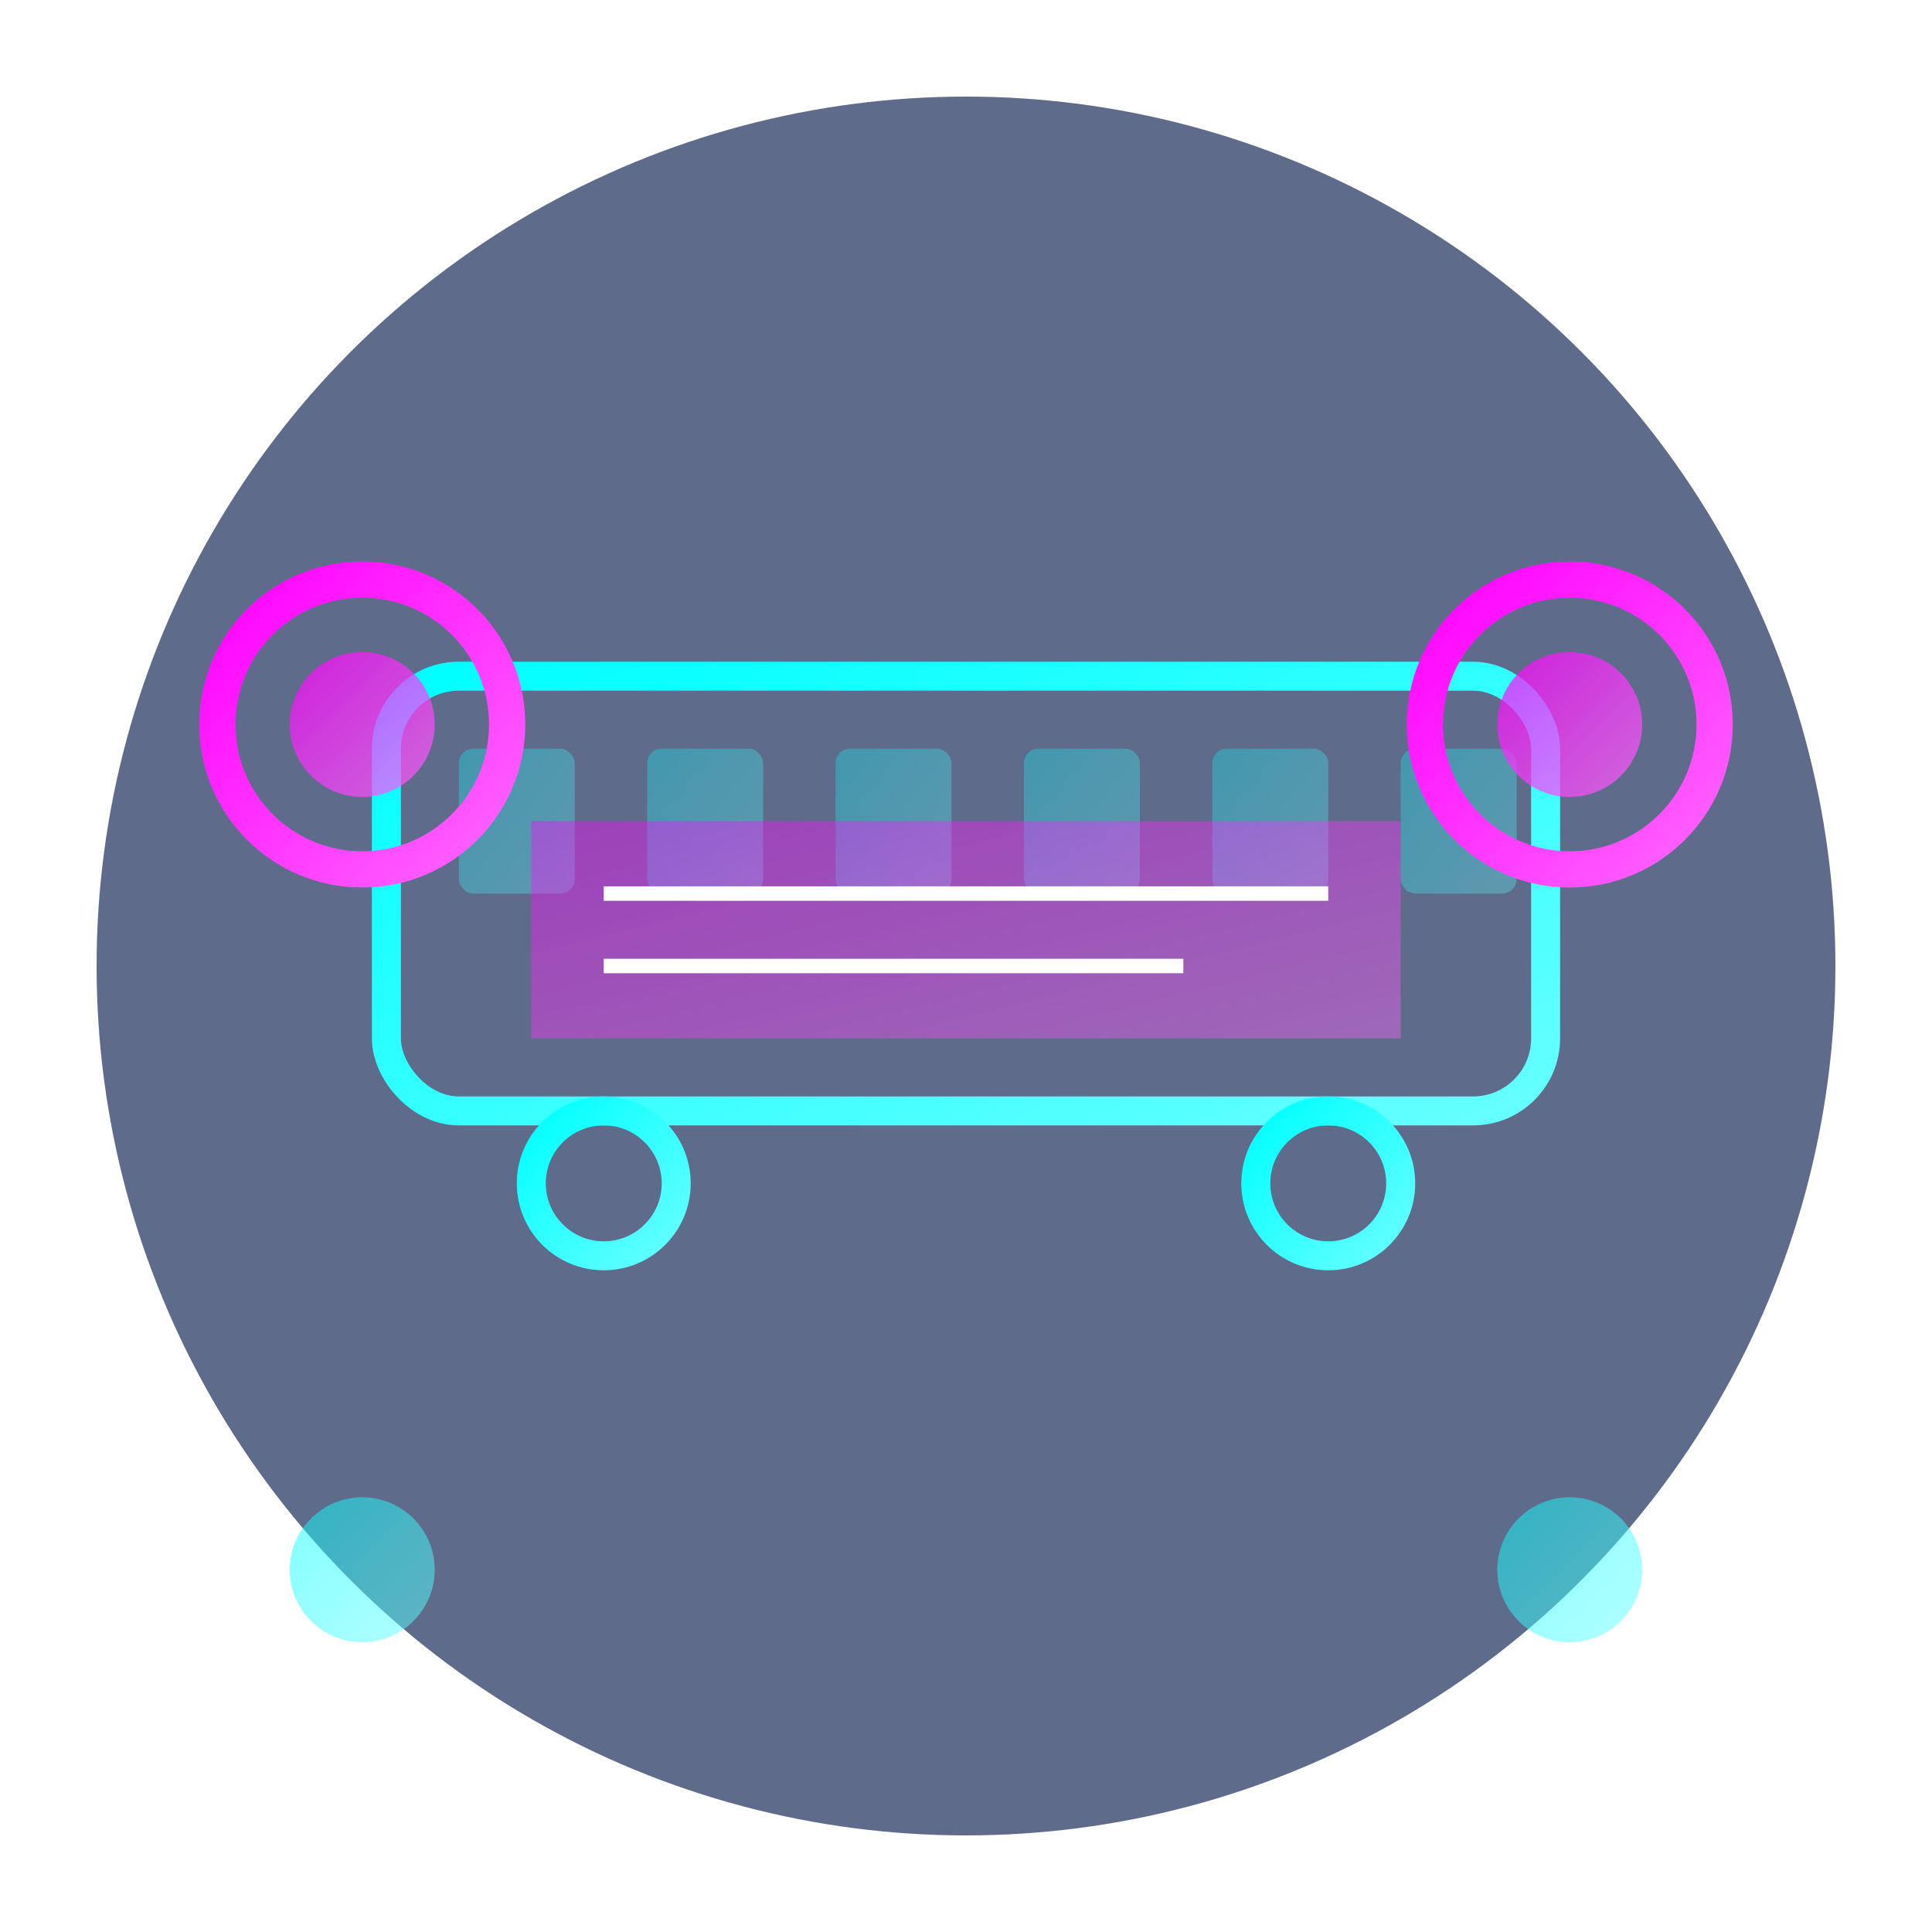 <svg width="80" height="80" viewBox="0 0 80 80" xmlns="http://www.w3.org/2000/svg">
  <defs>
    <!-- Neon gradients -->
    <linearGradient id="neon-pink" x1="0%" y1="0%" x2="100%" y2="100%">
      <stop offset="0%" stop-color="#ff00ff" />
      <stop offset="100%" stop-color="#ff66ff" />
    </linearGradient>
    
    <linearGradient id="neon-cyan" x1="0%" y1="0%" x2="100%" y2="100%">
      <stop offset="0%" stop-color="#00ffff" />
      <stop offset="100%" stop-color="#66ffff" />
    </linearGradient>
    
    <!-- Glow filters -->
    <filter id="glow" x="-20%" y="-20%" width="140%" height="140%">
      <feGaussianBlur stdDeviation="2" result="blur" />
      <feComposite in="SourceGraphic" in2="blur" operator="over" />
    </filter>
  </defs>

  <!-- Background Circle -->
  <circle cx="40" cy="40" r="36" fill="#1a2d5a" opacity="0.7" />
  
  <!-- Transport Advertising Icon -->
  <g transform="translate(40, 40) scale(0.6)" filter="url(#glow)">
    <!-- Bus/Train Shape -->
    <rect x="-40" y="-20" width="80" height="30" rx="5" ry="5" fill="none" stroke="url(#neon-cyan)" stroke-width="2" />
    
    <!-- Windows -->
    <rect x="-35" y="-15" width="8" height="10" rx="1" ry="1" fill="url(#neon-cyan)" opacity="0.3" />
    <rect x="-22" y="-15" width="8" height="10" rx="1" ry="1" fill="url(#neon-cyan)" opacity="0.3" />
    <rect x="-9" y="-15" width="8" height="10" rx="1" ry="1" fill="url(#neon-cyan)" opacity="0.3" />
    <rect x="4" y="-15" width="8" height="10" rx="1" ry="1" fill="url(#neon-cyan)" opacity="0.3" />
    <rect x="17" y="-15" width="8" height="10" rx="1" ry="1" fill="url(#neon-cyan)" opacity="0.3" />
    <rect x="30" y="-15" width="8" height="10" rx="1" ry="1" fill="url(#neon-cyan)" opacity="0.3" />
    
    <!-- Advertisement Panel on Side -->
    <rect x="-30" y="-10" width="60" height="15" fill="url(#neon-pink)" opacity="0.4" />
    <line x1="-25" y1="-5" x2="25" y2="-5" stroke="#ffffff" stroke-width="1" />
    <line x1="-25" y1="0" x2="15" y2="0" stroke="#ffffff" stroke-width="1" />
    
    <!-- Wheels -->
    <circle cx="-25" cy="15" r="5" fill="none" stroke="url(#neon-cyan)" stroke-width="2" />
    <circle cx="25" cy="15" r="5" fill="none" stroke="url(#neon-cyan)" stroke-width="2" />
    
    <!-- Rails/Road -->
    <line x1="-45" y1="20" x2="45" y2="20" stroke="url(#neon-pink)" stroke-width="2" stroke-dasharray="5,3" />
  </g>
  
  <!-- Transport Route Indicators -->
  <g transform="translate(65, 30)" filter="url(#glow)">
    <circle cx="0" cy="0" r="6" fill="none" stroke="url(#neon-pink)" stroke-width="1.5" />
    <circle cx="0" cy="0" r="3" fill="url(#neon-pink)" opacity="0.7" />
  </g>
  
  <g transform="translate(15, 30)" filter="url(#glow)">
    <circle cx="0" cy="0" r="6" fill="none" stroke="url(#neon-pink)" stroke-width="1.5" />
    <circle cx="0" cy="0" r="3" fill="url(#neon-pink)" opacity="0.7" />
  </g>
  
  <!-- Route Line -->
  <line x1="15" y1="30" x2="65" y2="30" stroke="url(#neon-pink)" stroke-width="1" stroke-dasharray="2,2" />
  
  <!-- Decorative elements -->
  <circle cx="15" cy="65" r="3" fill="url(#neon-cyan)" opacity="0.7" filter="url(#glow)" />
  <circle cx="65" cy="65" r="3" fill="url(#neon-cyan)" opacity="0.7" filter="url(#glow)" />
</svg>

